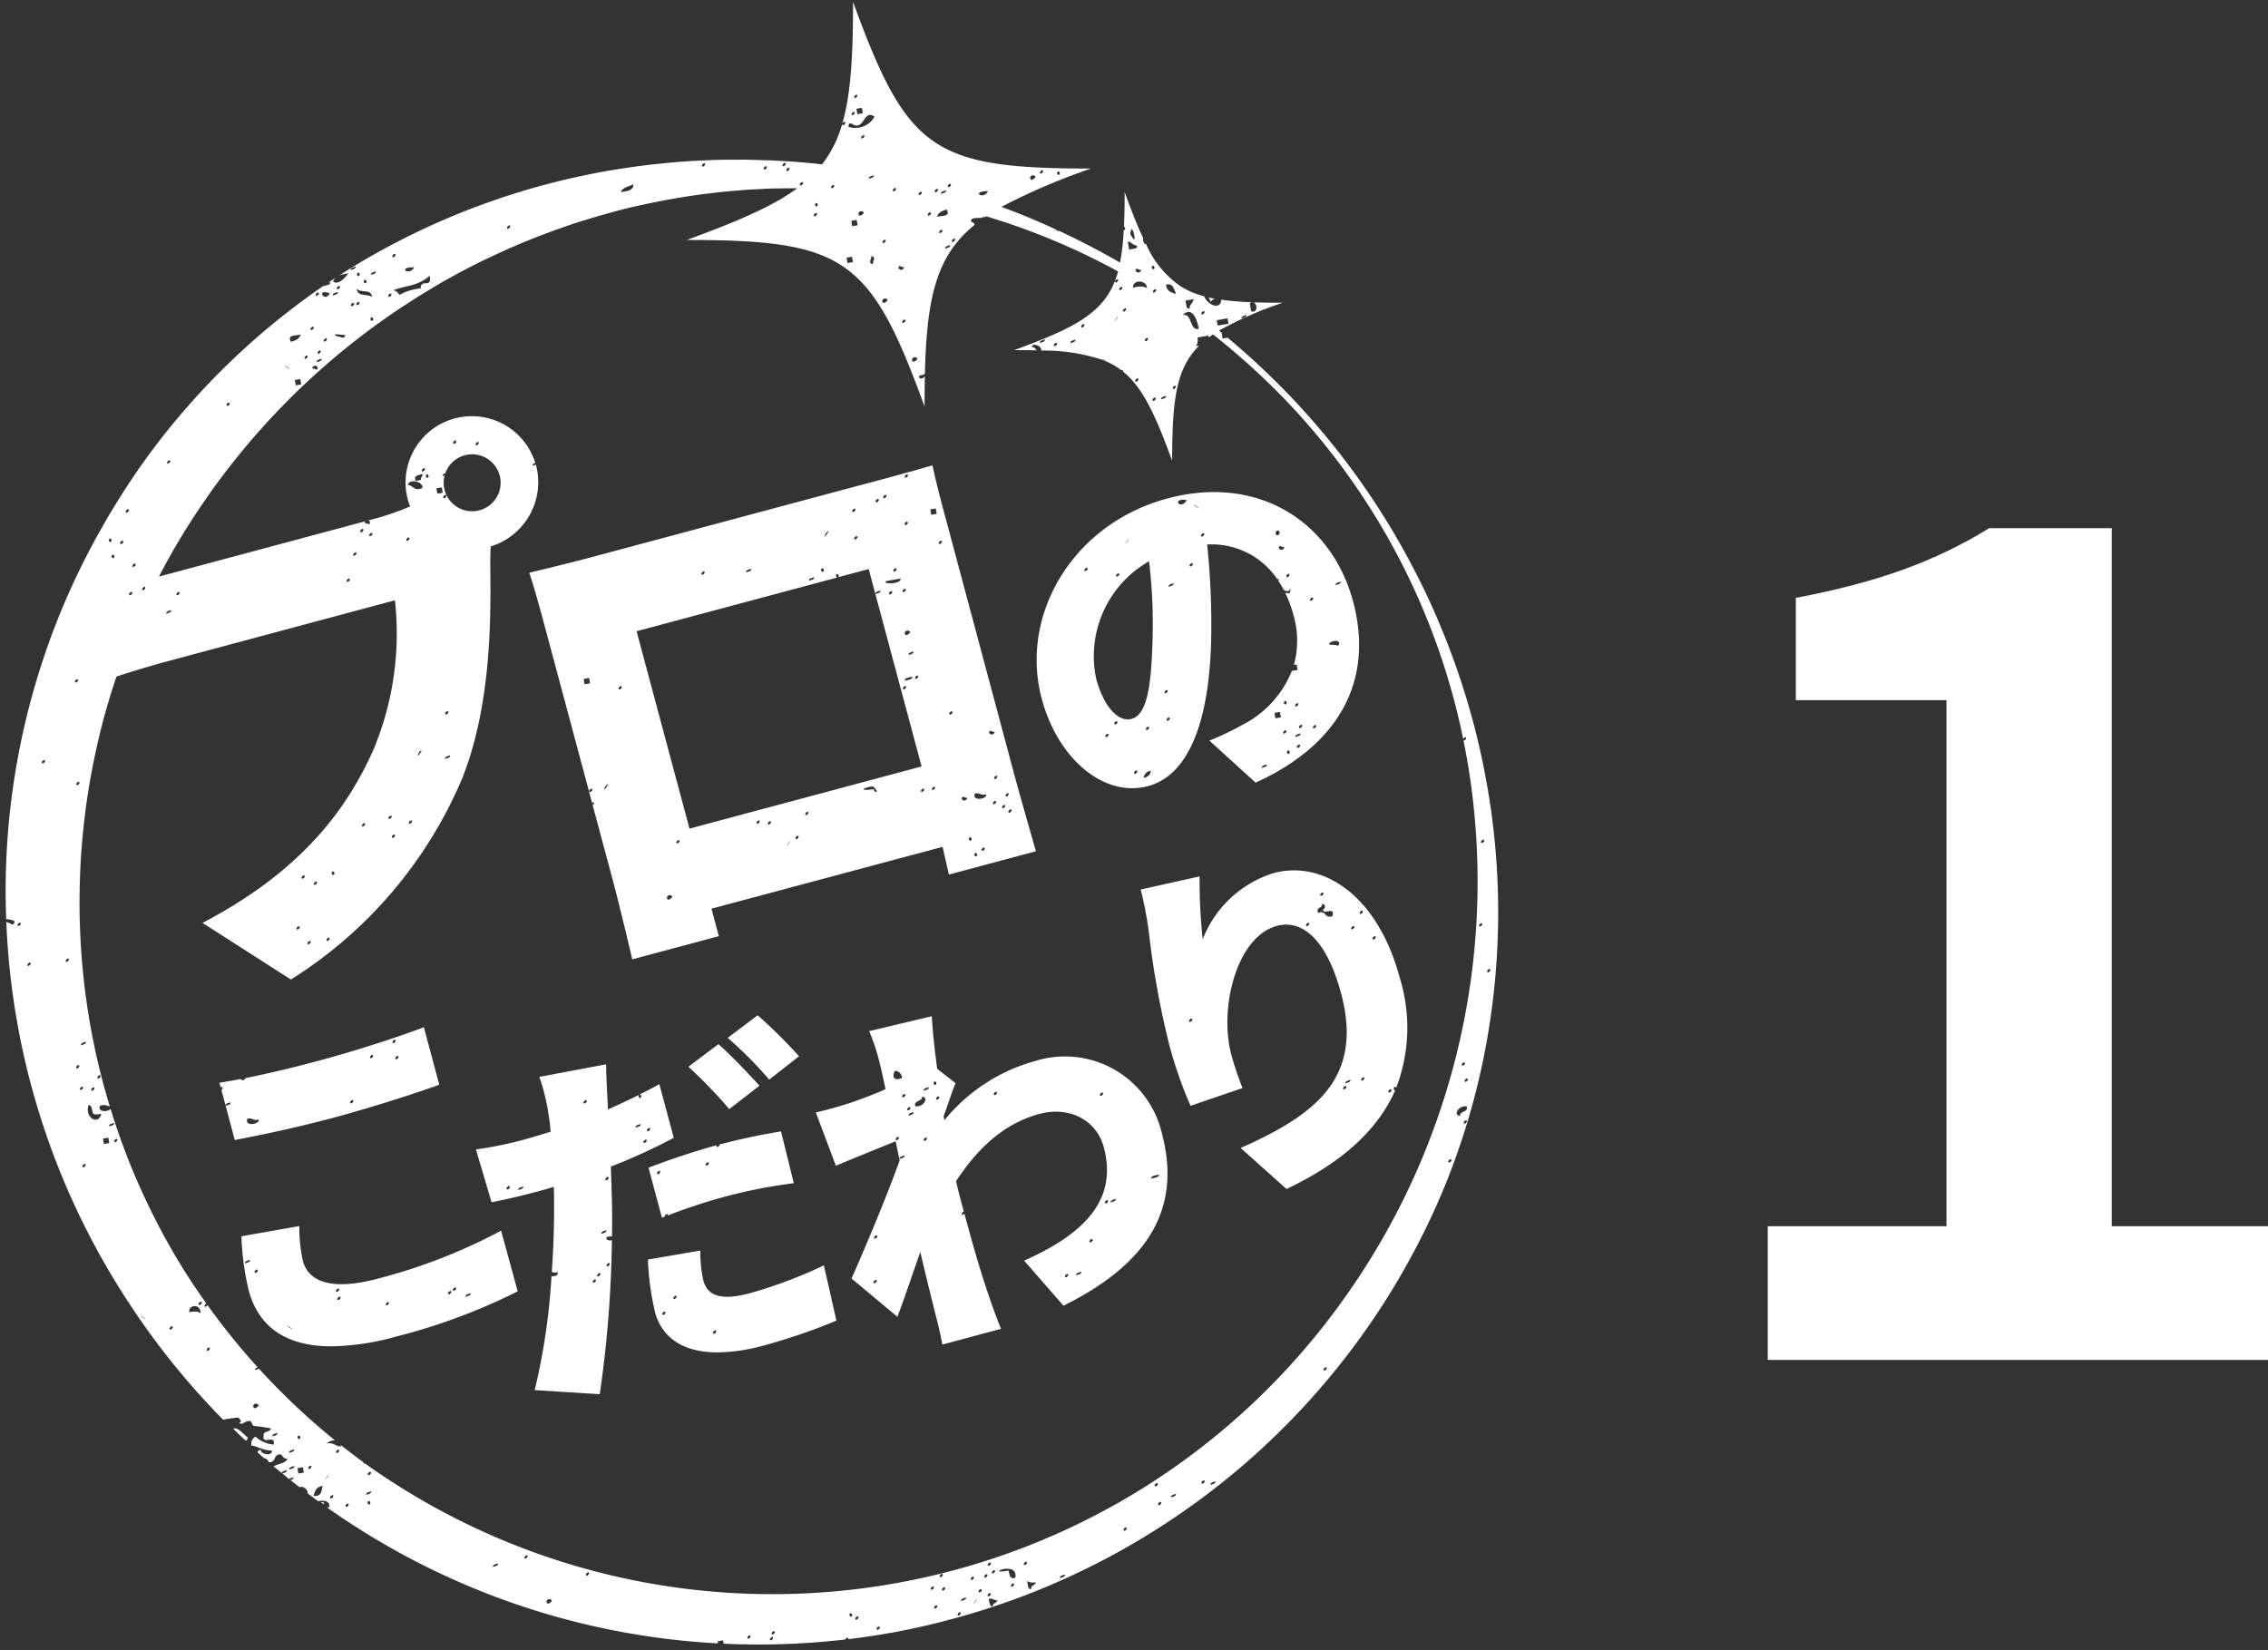 <svg xmlns="http://www.w3.org/2000/svg" width="201.75" height="146.803" viewBox="0 0 201.75 146.803">
  <rect x="0" y="0" width="201.75" height="146.803" fill="#333333" stroke="none"/>
  <g id="features_title01" transform="translate(-619.5 -3289.012)">
    <path id="パス_3360" data-name="パス 3360" d="M63.876,146.059l-.056-.3-.482.084.033.19a66.244,66.244,0,0,1-34.146-11.653c-.213-.14-.421-.291-.627-.436a.641.641,0,0,0,.2-.05c.06-.6-.618-.6-.986-.509-.319-.229-.627-.459-.94-.694.028-.392-.487-.7-.711-.543-.275-.213-.547-.42-.817-.638.146-.045.285-.1.262-.263-.123.062-.3.084-.385.168-.208-.162-.4-.336-.611-.5.18-.067.421-.089.392-.3-.162.078-.414.09-.442.263-.239-.2-.486-.4-.729-.6.41-.224,1.081-.263,1.237-.66-.28-.006-.419-.2-.565-.392a.478.478,0,0,0-.558.341.484.484,0,0,1-.533.347l-.028-.022c-.016-.179-.18-.291-.4-.341-.2-.168-.385-.341-.583-.515a.377.377,0,0,1,.292-.235c-.035.4,1.033.643,1,.073-.889,0-1.443-.464-1.811-.425a.677.677,0,0,1,.352-.806,2.685,2.685,0,0,0,1.61.7c.092-.487-.178-.453-.447-.42s-.537.073-.442-.414c-.062-.392.642-.246.637-.6a13.768,13.768,0,0,0-1.526-.224c-.1-.028-.2-.425-.324-.436a.874.874,0,0,0-.487.129c-.18.1-.313.185-.477.039.287-.1.1-.291-.084-.476-.547.05-.973.129-1.348.19a66.629,66.629,0,0,1-8.412-10.439A66.469,66.469,0,0,1,.063,81.866c.347.034.7.5.722-.1A2.021,2.021,0,0,0,.051,81.6C.007,80.45-.011,79.3.007,78.145A65.555,65.555,0,0,1,5.7,52.4,68.233,68.233,0,0,1,12.286,40.91,64.743,64.743,0,0,1,28.246,25.28c.275-.078.66-.078.649-.358-.063.022-.128.034-.2.05.218-.145.444-.291.66-.431a.84.84,0,0,0-.224.336c.475.341,1.052-.324,1.355-.727a2.6,2.6,0,0,0-.834.2c.639-.414,1.287-.817,1.936-1.2a65.078,65.078,0,0,1,24.519-8.514c2.142-.28,4.291-.487,6.445-.554,1.074-.062,2.154-.039,3.222-.05l1.61.045.806.022.8.05c1.214.056,2.429.162,3.636.3a10.494,10.494,0,0,0,1.792-3.591.1.1,0,0,0,.039.1c.079.056.347-.179.2-.285-.056-.034-.2.062-.236.162.773-2.624.957-6.047.964-10.836,4.81,13.214,7.1,14.819,21.167,14.825a56.254,56.254,0,0,0-7.971,3.407c1.646.6,3.261,1.281,4.85,2.014a.233.233,0,0,0,.28.123q2.777,1.292,5.421,2.819a18.61,18.61,0,0,0,.3-2.372c.016.006.016,0,0-.011.011-.173.021-.341.033-.52.062.022.127-.017.127-.168a.168.168,0,0,0-.111-.129c.046-.923.062-1.936.062-3.071.588,1.622,1.119,2.976,1.656,4.112-.044.106-.028.263.128.509a.269.269,0,0,0,.072-.011c.012,0,.023-.006.04-.006a8.792,8.792,0,0,0,3.148,3.821.153.153,0,0,0,.051.028,7.623,7.623,0,0,0,1.98.817c.252.688,1.4,1.32,1.528.324-.023-.011-.044-.017-.062-.028a25.265,25.265,0,0,0,2.786.235.5.5,0,0,0-.2.09l.128.716c.609.185.57-.688.2-.8.8.028,1.651.039,2.6.039a33.95,33.95,0,0,0-5.656,2.473c.088.078.178.157.268.229l-.039.006.083.481.449-.078A67.031,67.031,0,0,1,122.05,44.916q1.7,2.635,3.159,5.426a.1.1,0,0,0,.046.084q1.46,2.8,2.642,5.734a67.063,67.063,0,0,1,2.992,9.247.137.137,0,0,0-.005.09.027.027,0,0,1,.021-.011c.231.945.443,1.9.627,2.859A65.179,65.179,0,0,1,131.5,93.8a63.743,63.743,0,0,1-3.793,12.3A65.872,65.872,0,0,1,83.9,143.944l-.09.017v.006q-2.334.621-4.71,1.063c-.169.028-.336.062-.509.09-1.209.213-2.416.392-3.638.537a.1.1,0,0,0-.033-.129c-.049-.034-.19.062-.224.157a66.423,66.423,0,0,1-7.7.447Q65.434,146.131,63.876,146.059Zm4.307-.593c-.106.017-.278.2-.157.285.079.056.347-.179.2-.28a.076.076,0,0,0-.03-.008Zm-2.008-.14c-.1.017-.28.2-.151.285.079.056.341-.179.2-.28a.031.031,0,0,0-.023-.009A.067.067,0,0,0,66.175,145.326Zm2.159-.38c-.1.017-.275.2-.151.285.077.056.348-.179.2-.28a.031.031,0,0,0-.023-.009Zm9.187-.123c.077.056.347-.179.2-.285a.09.09,0,0,0-.04-.006C77.57,144.549,77.4,144.733,77.521,144.823Zm-1.742-1.192c-.1.017-.278.2-.15.291.077.056.341-.185.2-.285a.084.084,0,0,0-.032-.008Zm-.63-.28c-.051.006-.09.056-.084.173.023.134.239.241.239-.039a.169.169,0,0,0-.143-.135Zm9.576.2c.079.056.343-.185.2-.285a.071.071,0,0,0-.037-.006C84.775,143.279,84.6,143.463,84.724,143.553Zm-2.091-.621c.077.056.347-.179.2-.28a.061.061,0,0,0-.044-.011C82.683,142.663,82.51,142.848,82.633,142.932Zm4.91-.878a.442.442,0,0,0-.1.034c.083.274.076.688.363.671-.051-.313.387-.291.4-.559a.552.552,0,0,1-.319-.078.564.564,0,0,0-.253-.075A.439.439,0,0,0,87.543,142.054Zm-1.308.246c-.269.425-.107.218.039.011.084-.117.164-.235.144-.235C86.415,142.082,86.359,142.137,86.236,142.3Zm-37.912-.2a.247.247,0,0,0-.208.252c.1.28.29.1.477-.084a.217.217,0,0,0-.229-.171Zm36.67.173c.18-.09.47-.1.436-.33C85.25,142.031,84.96,142.037,84.993,142.272Zm2.4-.425c.079.056.348-.185.2-.285a.106.106,0,0,0-.044-.006C87.443,141.572,87.271,141.757,87.392,141.847ZM32.173,130.171a62.293,62.293,0,0,0,68.927,2.092,62.687,62.687,0,0,0,17.807-16.693A63.831,63.831,0,0,0,130.2,68.579q-.224-1.443-.519-2.875c.079.056.343-.179.2-.28-.049-.034-.178.056-.224.145A61.347,61.347,0,0,0,113.8,35.361a64.357,64.357,0,0,0-6.394-5.779c-.136.09-.264.185-.387.274a.841.841,0,0,0-.039-.173l-.956.168a1.135,1.135,0,0,1-.118.761c.09-.006.18-.017.262-.028-2.034,2.008-2.4,4.8-2.4,10.237-1.5-4.117-2.636-6.54-4.375-7.944a.105.105,0,0,0-.033-.117c-.023-.017-.062-.006-.1.017a6.442,6.442,0,0,0-1.565-.889.3.3,0,0,0,.011-.073l-.118.034a16.745,16.745,0,0,0-5.454-.834c.039-.492-.95-.7-.811-.3.213-.028.287.157.391.285-.625-.017-1.292-.022-2-.022,5.862-2.137,8.279-3.53,9.247-7a60.721,60.721,0,0,0-11.742-4.906l-.15.1a.367.367,0,0,0-.019-.056,1.263,1.263,0,0,1-.53.1c-.359.017-.711.034-.627.358a.313.313,0,0,1,.3.263c-3.356,2.73-4.252,6.321-4.419,13.258a.324.324,0,0,0-.162.084.31.31,0,0,1-.13.022.34.34,0,0,0-.111.017c-.285.134-.011.414.28.2a.481.481,0,0,0,.123-.14c-.021.856-.028,1.757-.028,2.719-4.812-13.214-7.1-14.819-21.168-14.819,4.491-1.639,7.642-2.982,9.84-4.6-.486,0-.973,0-1.466.011-.514,0-1.03.011-1.543.045l-1.543.078c-1.03.1-2.054.157-3.076.3-2.042.229-4.067.593-6.07,1.018s-3.977,1-5.926,1.606c-1.934.649-3.842,1.354-5.7,2.165s-3.7,1.7-5.461,2.685c-.9.476-1.751,1.018-2.619,1.533-.431.263-.85.548-1.274.817s-.852.543-1.264.834A64.668,64.668,0,0,0,17.55,44.6a61.362,61.362,0,0,0-3.911,6.523L32.006,46.2a.292.292,0,0,0-.072.179.389.389,0,0,1,.245.034c.123.056.208.117.236-.117a.2.2,0,0,0-.164-.157L32.74,46a23.947,23.947,0,0,0,3.249-1.119,2.614,2.614,0,0,1-.206-.582,5.9,5.9,0,0,1,11.332-3.284c-.134.045-.257.1-.236.252.084-.039.2-.062.287-.1.005.022.016.05.023.073a5.974,5.974,0,0,1-4.034,7.2c-.046.75-.046,1.488-.04,2.075.056,4.621.046,12.117-2.481,18.517A39.066,39.066,0,0,1,25.376,86.973l-7.86-5.04c8.694-4.548,12.805-9.991,15.232-15.474A26.789,26.789,0,0,0,34.63,53.234L14.389,58.661c-1.572.42-3.256.94-4.53,1.359a60.258,60.258,0,0,0-1.786,6.411,63.081,63.081,0,0,0-.678,23.8,61.515,61.515,0,0,0,1.874,8.033c-.268-.056-.458-.218-.878-.05-.218.6.683.537.947.274a60.965,60.965,0,0,0,6.411,14.148c.671,1.08,1.376,2.131,2.114,3.166-.1.039-.246.2-.128.28.049.039.178-.05.224-.145a60.5,60.5,0,0,0,4.465,5.533c-.136.045-.252.1-.229.252.1-.05.245-.073.34-.129a61.652,61.652,0,0,0,6.748,6.366,1.167,1.167,0,0,0-.737.3c.591-.145.81.246,1.285.263a.477.477,0,0,1-.021-.14c.655.52,1.32,1.024,2,1.522.009.089.106.162.172.129Zm54.415,11.323c.077.056.347-.179.2-.285a.089.089,0,0,0-.04-.006C86.639,141.226,86.466,141.4,86.588,141.494Zm-3.251-.168c.084.056.347-.179.2-.285a.115.115,0,0,0-.046-.006C83.388,141.052,83.216,141.237,83.337,141.326Zm-.843-.358c-.107.017-.28.2-.158.285.084.056.347-.179.2-.28a.036.036,0,0,0-.025-.009A.05.05,0,0,0,82.494,140.968Zm8.463,0c.032.145.083.28.278.2-.055-.319.38-.3.4-.565a1.166,1.166,0,0,1-.769-.112Zm-1.489.017c.077.056.341-.179.2-.28a.059.059,0,0,0-.044-.011C89.525,140.717,89.346,140.9,89.469,140.985Zm-3.569-.6c.072.056.341-.179.2-.285a.106.106,0,0,0-.044-.006C85.951,140.107,85.771,140.291,85.9,140.381Zm3.921-.2c.2-1.186-1.482-.733-1.443-.587.011.05.241.062.839-.045C89.307,139.922,89.335,140.386,89.821,140.179Zm3.972.045c.18-.09.47-.09.436-.324C94.052,139.984,93.76,139.989,93.793,140.224Zm-6.691-.056c.074.056.341-.179.2-.285a.11.11,0,0,0-.046-.006C87.147,139.9,86.973,140.079,87.1,140.168Zm-3.821-.33c-.1.017-.28.2-.15.291.077.05.34-.179.2-.285a.07.07,0,0,0-.032-.008Zm-31.617.157c.077.056.34-.185.2-.285a.106.106,0,0,0-.044-.006C51.708,139.726,51.534,139.905,51.664,139.995Zm36.267-.481c-.107.017-.28.2-.157.285.077.056.347-.179.2-.28a.068.068,0,0,0-.03-.008Zm-44.574-.28c.178-.084.47-.09.442-.324C43.619,138.994,43.322,139,43.357,139.234Zm44.2-.4c-.1.017-.273.2-.15.291.077.05.34-.185.2-.285a.076.076,0,0,0-.032-.008A.035.035,0,0,0,87.561,138.837Zm3.212-.073c-.107.017-.282.2-.158.291.079.056.347-.179.2-.285a.053.053,0,0,0-.025-.008ZM46.349,138.2c-.106.017-.28.2-.157.285.079.056.347-.179.2-.28a.062.062,0,0,0-.03-.008Zm53.29-2.478c-.1.017-.275.2-.151.285.079.056.34-.179.2-.28a.025.025,0,0,0-.021-.009A.089.089,0,0,0,99.639,135.721Zm-69.364-1.84c.079.056.347-.179.2-.285a.106.106,0,0,0-.044-.006C30.332,133.612,30.152,133.8,30.276,133.88Zm72.428-.431c-.1.017-.273.2-.15.285.077.056.347-.179.2-.28a.067.067,0,0,0-.028-.008Zm-70.418-.084c-.044.011-.084.062-.084.179.021.129.241.235.241-.045a.172.172,0,0,0-.144-.135Zm-3.222-.52c-.107.017-.28.2-.151.291.079.05.341-.185.2-.285a.068.068,0,0,0-.03-.008Zm74.6.2c.18-.09.475-.09.442-.324C103.93,132.812,103.633,132.812,103.668,133.047Zm-75.534-1.013c-.531.1-.611.5-.75.878.806.067.688-.5.834-.889A.439.439,0,0,0,28.134,132.034Zm3.939.789c.178-.084.47-.09.442-.324C32.337,132.588,32.039,132.588,32.073,132.823Zm70.342-1.052c-.107.017-.282.2-.158.285.079.056.347-.179.2-.28a.042.042,0,0,0-.025-.008Zm4.776.162c.174-.089.47-.089.436-.324C107.448,131.693,107.153,131.7,107.191,131.934Zm-.616-.4c-.1.017-.275.2-.151.285.079.056.343-.179.2-.28a.068.068,0,0,0-.03-.008ZM28.755,131a1.539,1.539,0,0,0-.183.218c-.271.431-.1.218.037.011a1.33,1.33,0,0,0,.146-.23Zm3.654-.224c-.1.017-.275.2-.151.285.079.056.347-.179.2-.28a.028.028,0,0,0-.021-.009A.088.088,0,0,0,32.409,130.776Zm-6.452-.33.086.476.48-.084-.084-.481Zm-.72.123c.178-.084.475-.09.44-.324C25.5,130.334,25.2,130.334,25.237,130.569Zm1.728-.056c.079.056.341-.179.2-.28a.061.061,0,0,0-.044-.011C27.016,130.244,26.837,130.429,26.965,130.513Zm2.624-1.712c-.107.017-.28.2-.157.285.077.056.345-.179.2-.28a.069.069,0,0,0-.03-.008Zm-4.365.291c.18-.089.472-.089.436-.324C25.489,128.851,25.191,128.857,25.225,129.092Zm.834-1.544c-.044.006-.084.056-.084.173.023.134.241.235.241-.039a.172.172,0,0,0-.143-.135Zm-2.328.078c.174-.09.47-.09.438-.33C23.989,127.386,23.692,127.391,23.73,127.626Zm-1.5-2.915a.25.25,0,0,0-.208.252c.107.28.3.1.482-.084a.224.224,0,0,0-.234-.171A.266.266,0,0,0,22.228,124.712Zm95.05-2.959c.079.056.347-.179.2-.28a.043.043,0,0,0-.037-.011C117.328,121.484,117.156,121.668,117.277,121.752ZM17.932,120c.076.05.34-.185.2-.285a.115.115,0,0,0-.046-.006C17.981,119.727,17.8,119.912,17.932,120Zm-3.156-2.176c-.1.017-.282.2-.151.285.077.056.347-.179.2-.28a.033.033,0,0,0-.025-.009A.058.058,0,0,0,14.776,117.825Zm-2.788-.957c-.011,0,.046.05.22.185.414.257.234.117.032-.022a1.555,1.555,0,0,0-.25-.162Zm5.348-.224c.033-.85-1.084-.772-1-.073.04-.006.084-.017.123-.022a2.085,2.085,0,0,1,.348-.033A1.013,1.013,0,0,1,17.337,116.645Zm.023-1.007c-.1.017-.275.2-.151.291.077.05.348-.185.2-.285a.067.067,0,0,0-.028-.008ZM6.876,103.666c.079.056.347-.179.2-.285a.129.129,0,0,0-.046-.006C6.927,103.4,6.753,103.577,6.876,103.666Zm121.651-.71c-.1.017-.278.2-.151.285.079.056.343-.179.2-.28a.034.034,0,0,0-.023-.009A.079.079,0,0,0,128.527,102.956ZM8.66,101.126l.084.481.475-.084-.083-.481Zm1.04.313c.079.056.347-.185.2-.285a.11.11,0,0,0-.044-.006C9.751,101.166,9.579,101.35,9.7,101.44Zm-.491-1.4c.18-.084.47-.09.435-.324C9.465,99.806,9.176,99.806,9.209,100.041Zm120.539-.252c.077.056.34-.179.2-.285a.1.1,0,0,0-.044-.006C129.8,99.521,129.625,99.7,129.748,99.789ZM7.386,98.139c-.394,1.041.822,1.891,1.133.789-.29.011-.676.162-.766-.112s-.077-.677-.363-.677Zm122.316.123c-.531.1-.912.766-.326.85-.049-.459.767-.308.6-.845a.645.645,0,0,0-.148-.018A.679.679,0,0,0,129.7,98.262ZM7.659,96.858c.079.05.341-.179.2-.28a.065.065,0,0,0-.046-.011C7.71,96.589,7.53,96.769,7.659,96.858Zm-.85-.358c-.106.017-.28.2-.157.285.079.056.347-.179.2-.28A.031.031,0,0,0,6.83,96.5.067.067,0,0,0,6.809,96.5Zm123.179-.722c-.106.017-.28.2-.151.291.074.05.341-.185.2-.285a.062.062,0,0,0-.03-.008ZM8.208,95.773c.079.056.347-.179.2-.285a.1.1,0,0,0-.044-.006C8.257,95.5,8.085,95.683,8.208,95.773Zm-1.89-.9c.076.056.34-.179.2-.285a.115.115,0,0,0-.046-.006C6.367,94.6,6.189,94.783,6.318,94.872Zm123.261-.241c.077.05.347-.179.2-.285a.106.106,0,0,0-.044-.006C129.628,94.357,129.456,94.542,129.579,94.632ZM6.7,92.83c.18-.09.475-.1.444-.33C6.96,92.59,6.665,92.6,6.7,92.83Zm125.289-6.791c-.1.017-.28.2-.157.291.077.056.347-.185.2-.285a.034.034,0,0,0-.025-.008Zm-130-.285c.079.05.341-.179.2-.285a.106.106,0,0,0-.044-.006C2.031,85.485,1.858,85.664,1.987,85.754ZM5.54,85.11c-.1.017-.275.2-.151.291.079.05.341-.185.2-.285a.07.07,0,0,0-.032-.008ZM26.9,83.829c.077.056.341-.179.2-.28-.011-.011-.026-.011-.046-.011C26.953,83.561,26.773,83.74,26.9,83.829Zm1.677-.3c.079.056.347-.179.2-.28-.009-.011-.021-.011-.037-.011C28.632,83.264,28.458,83.449,28.581,83.533ZM25.923,82.52c.079.05.348-.179.2-.285a.107.107,0,0,0-.046-.006C25.974,82.246,25.8,82.431,25.923,82.52Zm105.34-.554c-.1.017-.275.2-.151.285.079.056.341-.179.2-.28a.068.068,0,0,0-.03-.008ZM1.108,82.2c.079.056.347-.173.2-.274a.059.059,0,0,0-.044-.011C1.159,81.933.985,82.112,1.108,82.2Zm26.348-3.653c.074.056.341-.179.2-.28-.009-.011-.028-.011-.044-.011C27.5,78.274,27.335,78.459,27.456,78.543Zm-1.089-.548c.079.056.347-.179.2-.285a.085.085,0,0,0-.039-.006C26.418,77.72,26.244,77.9,26.367,77.994Zm2.724-.643c-.046.011-.084.062-.084.179.023.129.246.235.239-.045a.156.156,0,0,0-.141-.135Zm102.2-2.54c.077.056.347-.179.2-.28a.061.061,0,0,0-.046-.011C131.336,74.543,131.156,74.727,131.286,74.811Zm-96.741-.744c-.1.017-.28.2-.151.291.077.05.341-.185.2-.285a.084.084,0,0,0-.032-.008Zm-2.652-1.013c-.106.017-.278.2-.157.285.079.056.341-.179.2-.28a.036.036,0,0,0-.025-.009A.067.067,0,0,0,31.893,73.055Zm4.162-.241c-.1.017-.273.2-.151.285.079.056.341-.179.2-.28a.029.029,0,0,0-.023-.009A.077.077,0,0,0,36.055,72.814Zm-1.807-.425c-.1.017-.28.2-.151.291.079.05.343-.179.2-.285a.055.055,0,0,0-.028-.008ZM6.328,69.665c.077.056.347-.173.2-.28a.13.13,0,0,0-.051-.006C6.378,69.4,6.205,69.581,6.328,69.665ZM3.419,67.449c-.106.017-.28.2-.151.291.074.05.341-.185.2-.285a.062.062,0,0,0-.03-.008A.036.036,0,0,0,3.419,67.449Zm35.679-.1c.18-.09.47-.09.438-.324C39.36,67.108,39.065,67.114,39.1,67.349Zm-2.108-.766a.776.776,0,0,0-.225.19c-.227.476-.021.252.123.034.076-.112.136-.224.106-.224Zm2.154-3.194c.077.056.341-.179.2-.28a.061.061,0,0,0-.046-.011C39.193,63.119,39.021,63.3,39.144,63.388ZM6.362,60.261c-.107.017-.28.2-.157.285.077.056.347-.179.2-.28a.068.068,0,0,0-.03-.008Zm7.927-5.835c.178-.084.475-.09.436-.319C14.551,54.191,14.255,54.2,14.289,54.426Zm-3.261-1.645c.077.056.34-.179.2-.285a.094.094,0,0,0-.044-.006C11.077,52.507,10.9,52.692,11.027,52.781Zm4.363-.291c-.1.017-.28.2-.157.291.077.05.348-.185.2-.285a.061.061,0,0,0-.028-.008Zm-3.053-.448c-.1.017-.275.2-.151.285.077.056.341-.179.2-.28a.03.03,0,0,0-.021-.009A.089.089,0,0,0,12.337,52.043ZM30.527,51.3c-.1.017-.273.2-.15.285.077.056.347-.179.2-.28a.068.068,0,0,0-.03-.008Zm-19.2-1.046c.079.056.347-.179.2-.28a.063.063,0,0,0-.046-.011C11.374,49.99,11.2,50.169,11.323,50.258Zm-1.807-1.08c-.044.011-.083.062-.083.179.023.129.239.235.239-.045a.163.163,0,0,0-.141-.135Zm21.594-.2c-.1.017-.273.2-.151.291.079.056.347-.185.2-.285a.061.061,0,0,0-.028-.008Zm-20.883-.75c.072.056.341-.179.2-.28-.009-.011-.028-.011-.044-.011C10.271,47.959,10.1,48.138,10.227,48.228Zm-.963-.487c-.049.011-.083.062-.083.179.023.129.239.235.239-.045a.169.169,0,0,0-.143-.135Zm26.568-.09c-.106.017-.28.2-.157.291.079.056.347-.185.2-.285a.062.062,0,0,0-.03-.008Zm-3.295-.408c-.1.017-.275.2-.151.291.079.05.341-.185.2-.285a.113.113,0,0,0-.035-.008Zm-.957-.062c.079.056.347-.179.2-.285a.144.144,0,0,0-.051-.006C31.631,46.907,31.457,47.092,31.58,47.181ZM10.871,45.134c-.1.017-.275.2-.151.291.077.05.347-.185.2-.285a.053.053,0,0,0-.026-.008Zm28.178-1.712a2.533,2.533,0,1,0,.062-1.488c-.136.045-.264.1-.241.257a1.048,1.048,0,0,1,.185-.067A2.477,2.477,0,0,0,39.049,43.422Zm-.079.727c.079.056.347-.179.2-.285a.106.106,0,0,0-.044-.006C39.021,43.875,38.841,44.06,38.97,44.149Zm-.649-.878.084.481.477-.084-.084-.481Zm-2.163-.61a.391.391,0,0,0-.366.319c.477.022.554.6,1.283.263.039-.369-.392-.595-.767-.595A.829.829,0,0,0,36.157,42.661Zm.312-.05.482-.084c-.046-.241.144-.319.157-.52C36.733,42.091,36.268,42.119,36.469,42.611Zm1-.582c-.044.006-.083.056-.083.173.023.134.239.241.239-.045a.159.159,0,0,0-.141-.13Zm-.407-.263c.076.056.34-.179.2-.285a.1.1,0,0,0-.044-.006C37.113,41.5,36.939,41.677,37.064,41.766Zm-22.654-.7c.074.056.343-.179.2-.285a.124.124,0,0,0-.048-.006C14.461,40.793,14.283,40.978,14.41,41.067Zm27.441-1.628c.079.056.347-.179.2-.28a.061.061,0,0,0-.044-.011C41.9,39.171,41.729,39.355,41.851,39.439Zm-2-.14c.079.056.341-.179.2-.28-.009-.011-.028-.011-.044-.011C39.892,39.031,39.719,39.21,39.848,39.3ZM19.843,35.646c-.1.017-.273.2-.15.291.077.05.345-.185.2-.285a.072.072,0,0,0-.033-.008Zm82.382-.442c-.107.017-.28.2-.157.285.077.056.347-.179.2-.28a.035.035,0,0,0-.025-.009A.05.05,0,0,0,102.225,35.2Zm.563.162c.18-.09.47-.09.436-.324C103.05,35.126,102.754,35.132,102.788,35.367Zm1.227-1.22c-.1.017-.275.2-.151.285.077.056.34-.179.2-.28a.068.068,0,0,0-.03-.008Zm-78.29-.509.083.476.487-.084-.084-.481Zm74.8.151c.077.05.341-.179.2-.285a.115.115,0,0,0-.046-.006C100.577,33.515,100.4,33.7,100.528,33.789ZM27.523,32.653c.128.056.208.117.236-.117-.044-.241-.475-.224-.48.084.011,0,.018-.006.028-.006l.042,0A.409.409,0,0,1,27.523,32.653Zm-2.489-.129c.415.257.231.112.033-.028a2.141,2.141,0,0,0-.252-.162C24.806,32.334,24.862,32.385,25.035,32.525Zm2.64-.464c.18-.09.475-.1.444-.33C27.938,31.82,27.643,31.82,27.674,32.06Zm53.162-.448a.24.24,0,0,0-.206.246c.1.28.29.1.48-.084a.216.216,0,0,0-.222-.167A.293.293,0,0,0,80.836,31.613Zm-54.207.134c.077.056.341-.179.2-.28-.011-.011-.028-.011-.049-.011C26.678,31.479,26.506,31.658,26.629,31.747Zm1.315-.738c-.1.017-.273.2-.157.285.079.056.347-.179.2-.28A.035.035,0,0,0,27.965,31,.067.067,0,0,0,27.944,31.009Zm65.341-.392c.077.056.347-.179.2-.28-.011-.011-.021-.011-.039-.011C93.334,30.349,93.161,30.528,93.284,30.617Zm1.443-.252c.174-.09.47-.09.436-.324C94.984,30.125,94.687,30.13,94.727,30.365ZM92,30.349c.18-.084.475-.09.442-.324C92.26,30.114,91.963,30.114,92,30.349Zm-66.124-.7c-.084.011-.169.022-.241.034-.283.05-.475.162-.257.554.442-.112.773-.3.873-.649A1.807,1.807,0,0,1,25.874,29.649Zm2.619.274c-.1.017-.275.2-.151.285.079.056.341-.179.2-.28a.03.03,0,0,0-.021-.009A.089.089,0,0,0,28.493,29.923Zm73.037-.034c-.1.017-.275.2-.151.285.079.056.343-.179.2-.28a.1.1,0,0,0-.033-.008Zm-71.757-.078c.2.067.375.134.447-.179a3.094,3.094,0,0,1-.463-.034,2.759,2.759,0,0,0-.436-.022c-.084.017-.056.067.178.185h.025A.859.859,0,0,1,29.772,29.811Zm-2.45-.917c-.1.017-.278.2-.157.291.083.05.347-.185.2-.285a.075.075,0,0,0-.03-.008Zm78.107-.42c.141.352.273.7.711.615-.13-.677-.521-2.12-1.455-1.225.016-.006.033-.006.051-.011a.625.625,0,0,1,.109-.01C105.185,27.844,105.306,28.159,105.43,28.474Zm-9.711.481c.072.056.34-.179.2-.285a.111.111,0,0,0-.046-.006C95.762,28.681,95.588,28.866,95.718,28.956Zm12.015-.638.084.476.963-.168-.084-.476Zm-27.786-.056c-.1.017-.28.2-.15.285.076.056.347-.179.2-.28a.031.031,0,0,0-.023-.009Zm18.847-.1c-.268.425-.107.218.039.011a1.145,1.145,0,0,0,.146-.235A1.664,1.664,0,0,0,98.795,28.167Zm-66.258-.1c-.044.011-.084.062-.084.179.023.129.246.235.239-.045a.169.169,0,0,0-.143-.135Zm77.4.1c.18-.084.475-.09.435-.319C110.2,27.937,109.905,27.943,109.938,28.172Zm-3.53-.364c.079.056.341-.179.2-.28-.011-.011-.023-.011-.044-.011C106.459,27.54,106.28,27.725,106.408,27.809Zm-6.976-.252c.079.056.341-.179.2-.28a.063.063,0,0,0-.046-.011C99.483,27.289,99.309,27.473,99.432,27.557Zm5.521-.973.084.481c.039.14.084.274.28.2,0-.352.326-.476.357-.806Zm-74.043.2c-.1.017-.275.2-.151.285.079.056.347-.179.2-.28a.061.061,0,0,0-.028-.008Zm.48-.084c-.1.017-.273.2-.15.285.077.056.34-.179.2-.28a.035.035,0,0,0-.025-.009A.067.067,0,0,0,31.39,26.7Zm46.8-.3a.248.248,0,0,0-.213.246c.106.28.3.1.48-.084a.208.208,0,0,0-.216-.167A.261.261,0,0,0,78.186,26.4Zm-45.594-.151c-.1-.761-1.051-.291-1.371-.744C31.305,26.282,32.185,25.935,32.592,26.248Zm1.64-.3c-.107.017-.28.2-.157.291.077.05.347-.185.2-.285a.068.068,0,0,0-.03-.008ZM28.3,25.828a.154.154,0,0,0-.123.241c.1.179.421.313.649-.145a1.433,1.433,0,0,0-.454-.1A.485.485,0,0,0,28.3,25.828Zm-.672.308c.074.056.343-.179.2-.28a.066.066,0,0,0-.048-.011C27.674,25.868,27.5,26.052,27.623,26.136Zm1.484-.011c.174-.09.47-.09.438-.324C29.366,25.884,29.068,25.89,29.107,26.125Zm5.364-.453c.28,0,.421.2.567.392a4.532,4.532,0,0,1,1.878-.576c0-.436.224-.448.438-.459.252-.011.491-.022.357-.671C36.632,25.353,35.357,25.235,34.471,25.672Zm68.85-.537c-.035.006-.069.017-.1.022.06.61.5.688.889.834-.16-.381-.25-.867-.672-.867A.636.636,0,0,0,103.321,25.135Zm-1.22.716c.077.056.341-.179.2-.28-.009-.011-.026-.011-.049-.011C102.151,25.582,101.977,25.767,102.1,25.851Zm-2.853-.5c-.1.017-.282.2-.158.285.084.056.347-.179.2-.28a.047.047,0,0,0-.025-.008ZM29.5,25.56c.079.05.347-.179.2-.28a.059.059,0,0,0-.044-.011C29.549,25.286,29.376,25.47,29.5,25.56Zm72.037-.106c-.039-.755-1.325-.772-1.241-.022a1.963,1.963,0,0,1,.324-.084,1.8,1.8,0,0,1,.313-.029A1.366,1.366,0,0,1,101.535,25.454Zm-69.593-.733c-.044.006-.083.056-.083.173.023.134.246.235.241-.039a.161.161,0,0,0-.143-.135Zm66.937-.045c-.1.017-.275.2-.151.285.077.056.341-.179.2-.28a.075.075,0,0,0-.03-.008A.036.036,0,0,0,98.879,24.676ZM31.34,24.083c-.051.011-.092.062-.084.179s.239.235.239-.045a.169.169,0,0,0-.143-.135Zm1.156.207c.18-.09.47-.09.438-.324C32.755,24.049,32.458,24.055,32.5,24.29Zm68.105-.554c-.04.006-.069.05-.079.168A.245.245,0,0,0,101,23.82a.338.338,0,0,1-.248-.034.4.4,0,0,0-.141-.051Zm-64.737-.1c-.285.05-.357.145-.319.224.072.145.565.218.794-.257A3.3,3.3,0,0,0,35.865,23.641Zm-5.174.224c.174-.084.47-.09.436-.324C30.948,23.63,30.658,23.635,30.691,23.865Zm48.82-.364c-.039.011-.067.05-.079.168a.248.248,0,0,0,.482-.084.329.329,0,0,1-.246-.034.433.433,0,0,0-.146-.051Zm22.534-.022c-.044.006-.084.056-.084.173.023.134.246.241.239-.045a.161.161,0,0,0-.143-.13Zm-24.9-.145c-.018-.291.329-.621-.13-.716C77.033,22.9,76.687,23.233,77.146,23.333Zm-2.334-.576.084.476.48-.084-.084-.476ZM34.6,22.422c-.107.017-.282.2-.158.285.079.056.347-.179.2-.28a.068.068,0,0,0-.03-.008Zm65.341-.392.48-.084c.146-.039.275-.084.2-.28-.352,0-.47-.324-.8-.352Zm-16.358-.078c.18-.084.475-.09.436-.324C83.846,21.711,83.55,21.717,83.584,21.952ZM78.2,21.157c-.1.017-.278.2-.151.285.079.056.343-.179.2-.28a.076.076,0,0,0-.03-.008Zm6.17-.1c-.1.017-.275.2-.151.291.079.05.347-.185.2-.285a.061.061,0,0,0-.028-.008Zm15.8-.834a.066.066,0,0,0-.044.045c-.12.42-.1.38.127.722.213.319.2-.017.123-.336-.049-.218-.134-.431-.2-.431Zm-16.927.045c-.1.017-.275.2-.151.285.076.056.34-.179.2-.28a.075.075,0,0,0-.03-.008A.036.036,0,0,0,83.244,20.268ZM44.8,19.882c-.1.017-.282.2-.151.291.072.05.34-.185.2-.285a.068.068,0,0,0-.03-.008Zm30.426-.408.084.481.48-.09-.084-.476Zm7.615-.352a.447.447,0,0,1,.132-.034c.074-.017.158-.022.243-.034.384-.039.778-.084.5-.582C83.276,18.584,82.941,18.769,82.841,19.121Zm-10.912-.056c.086.05.348-.179.2-.28a.057.057,0,0,0-.044-.011C71.988,18.8,71.808,18.976,71.929,19.065Zm10.3-.347c-.107.017-.28.2-.158.291.079.05.348-.185.2-.285a.062.062,0,0,0-.03-.008Zm-6.16-.1a.24.24,0,0,0-.206.252c.1.274.289.1.48-.09a.227.227,0,0,0-.234-.165Zm-3.983-.727c-.044.006-.083.056-.083.173.026.134.245.235.239-.045a.161.161,0,0,0-.141-.13Zm14.826-1.024c-.28.05-.354.145-.32.224.072.145.565.218.8-.257A2.635,2.635,0,0,0,86.913,16.867Zm-5.656.308c.077.056.347-.179.2-.285a.11.11,0,0,0-.044-.006C81.306,16.906,81.134,17.085,81.257,17.174Zm1.962-.1c.18-.084.472-.09.436-.324C83.483,16.839,83.188,16.839,83.219,17.074Zm-.37-.442c-.1.017-.28.2-.15.291.077.05.341-.185.2-.285a.068.068,0,0,0-.03-.008Zm-28.131.28c.6-.067,1.174-.162,1.112-.688C55.428,16.43,54.858,16.52,54.719,16.911Zm24.4-.364c-.1.017-.278.2-.155.291.079.05.347-.185.2-.285a.084.084,0,0,0-.032-.008Zm-5.648.022c.077.05.347-.179.2-.28a.063.063,0,0,0-.046-.011C73.526,16.3,73.353,16.481,73.476,16.57Zm10.382-.1c.079.05.34-.179.2-.285a.094.094,0,0,0-.044-.006C83.909,16.2,83.735,16.38,83.858,16.469Zm-13-.442c-.107.017-.282.2-.157.291.077.05.347-.185.2-.285a.068.068,0,0,0-.03-.008Zm20.491-.6a.24.24,0,0,0-.206.246c.1.28.29.1.48-.084a.217.217,0,0,0-.224-.167A.274.274,0,0,0,91.354,15.429Zm-14.562.308c.18-.09.477-.09.442-.324C77.054,15.5,76.759,15.5,76.792,15.736Zm16.839-.66c-.046.011-.084.062-.084.179.023.129.241.235.241-.045a.17.17,0,0,0-.143-.135Zm-1.417-.1c-.1.017-.278.2-.15.285.077.056.347-.179.2-.28a.03.03,0,0,0-.025-.009Zm-22.722.067c.079.056.347-.179.2-.285a.106.106,0,0,0-.044-.006C69.543,14.774,69.369,14.959,69.492,15.048Zm-1.851-.431c-.1.017-.28.2-.157.291.083.056.347-.185.2-.285a.061.061,0,0,0-.028-.008Zm-5.494-.263c-.1.017-.28.2-.151.285.079.056.343-.179.2-.28a.029.029,0,0,0-.023-.009A.077.077,0,0,0,62.146,14.355Zm7.179-.034c-.107.017-.28.2-.157.291.077.056.347-.185.2-.285a.053.053,0,0,0-.026-.008Zm6.992-2.467c-.106.017-.28.2-.157.291.079.05.34-.185.2-.285a.062.062,0,0,0-.03-.008Zm-1.2-1.046c-.072.011-.123.1-.128.308a1.947,1.947,0,0,0,2.314-.906c-.755-.531-.861.47-1.357.733a.48.48,0,0,1-.523-.028.735.735,0,0,0-.285-.108Zm.18-.738c.077.056.347-.179.2-.28a.061.061,0,0,0-.046-.011C75.349,9.8,75.177,9.986,75.3,10.07Zm.4-.559.083.476.482-.084-.084-.481Zm-.169-.962c.079.056.343-.179.2-.28a.061.061,0,0,0-.046-.011C75.578,8.279,75.405,8.458,75.527,8.548ZM28.039,133.483c.067-.006.139-.017.224-.028a1.059,1.059,0,0,0,.084.241C28.246,133.623,28.141,133.556,28.039,133.483Zm-7.793-6.545c.436-.2,1,.61,1.3.772-.04.168-.1.252-.185.291C20.985,127.654,20.61,127.3,20.246,126.938Zm-.431-.425c.012.006.018.006.028.011s0,.006-.005.011ZM47.065,123.5a57.585,57.585,0,0,0,1.492-10.131c.3.017.588-.056.57-.364a.737.737,0,0,1-.542-.028c.128-1.863.2-3.664.2-5.186-.007-.783.016-1.606-.023-2.378-.531.173-1.074.319-1.584.453-1.623.436-2.848.7-3.949.923l-1.392-4.7a33.416,33.416,0,0,0,4.139-.839c.827-.224,1.677-.481,2.5-.738a10.948,10.948,0,0,0-.151-1.32,17.586,17.586,0,0,0-.85-3.558l5.941-1.119c.011,1.057.1,2.668.139,3.446l.018.571c1.554-.688,3.094-1.438,4.581-2.249l1.281,4.772a51.326,51.326,0,0,1-5.595,2.557c.046,1.421.1,2.909.111,4.235.007.627,0,1.292-.009,1.986-.4-.028-.533.073-.51.173.023.117.252.235.5.151a103.269,103.269,0,0,1-1.081,13.706Zm5.208-9.561c.074.056.341-.179.2-.28a.06.06,0,0,0-.032-.008C52.34,113.649,52.137,113.847,52.273,113.937Zm.392-.565c.077.056.347-.179.2-.28a.05.05,0,0,0-.03-.008C52.736,113.084,52.533,113.282,52.665,113.372Zm.838-.889c.072.056.343-.179.2-.285a.042.042,0,0,0-.026-.007C53.573,112.19,53.373,112.391,53.5,112.483ZM53,109.6c.176-.084.468-.089.435-.324C53.257,109.361,52.956,109.367,53,109.6Zm-7.386-3.894c.172-.09.47-.1.436-.33C45.869,105.467,45.571,105.473,45.61,105.708Zm-1-.073c.076.056.345-.179.2-.28a.054.054,0,0,0-.03-.008C44.675,105.347,44.473,105.545,44.6,105.635Zm8.787-.806c.079.05.347-.179.2-.285a.066.066,0,0,0-.032-.008C53.459,104.536,53.262,104.739,53.392,104.83Zm3.384-3.323c.077.056.347-.179.2-.28a.045.045,0,0,0-.028-.008C56.847,101.219,56.645,101.417,56.777,101.507Zm.313-1.041c.072.05.347-.179.2-.285a.05.05,0,0,0-.03-.008C57.155,100.173,56.954,100.371,57.09,100.466Zm-1.051-.313c.178-.084.475-.09.44-.324C56.3,99.918,56.011,99.918,56.039,100.153Zm-4.593-2.159c.079.056.341-.179.2-.285a.05.05,0,0,0-.026-.007C51.516,97.7,51.314,97.9,51.446,97.994Zm4.849-.61c.025.134.248.241.241-.039a.166.166,0,0,0-.141-.137C56.342,97.208,56.294,97.255,56.294,97.384Zm1.461,19.149a23.352,23.352,0,0,1-.627-4.643l4.66-.806a12.17,12.17,0,0,0,.257,2.629c.352,1.3,1.4,1.908,4.167,1.164a41.072,41.072,0,0,0,6.568-2.473l1.114,4.917a53.686,53.686,0,0,1-6.468,2.215,16.078,16.078,0,0,1-4.1.61C60.263,120.147,58.375,118.844,57.755,116.533Zm5.213,1.947c.079.056.343-.179.2-.28a.05.05,0,0,0-.03-.008C63.037,118.191,62.834,118.389,62.968,118.48ZM58.454,116.8c.079.056.347-.179.2-.28a.056.056,0,0,0-.032-.008C58.521,116.513,58.324,116.711,58.454,116.8Zm.991-1.41c.077.05.347-.185.2-.285a.045.045,0,0,0-.028-.008C59.517,115.1,59.314,115.3,59.445,115.392Zm-37.822-.772a23.261,23.261,0,0,1-.644-4.805l5.148-.906a13.635,13.635,0,0,0,.324,3.122c.482,1.779,2.462,2.685,6.725,1.538a49.473,49.473,0,0,0,10.9-4.252l1.477,5.4a53.469,53.469,0,0,1-10.792,4.017,22.618,22.618,0,0,1-5.76.872C24.9,119.609,22.484,117.845,21.622,114.62Zm3.659,3.345c.408.252.236.112.04-.028a1.93,1.93,0,0,0-.259-.163C25.049,117.774,25.1,117.825,25.281,117.965Zm8.576-2.008c.079.05.347-.179.2-.285a.061.061,0,0,0-.032-.008C33.924,115.663,33.727,115.866,33.857,115.957Zm-4.3-.481c.079.056.347-.179.2-.28a.039.039,0,0,0-.028-.008C29.626,115.187,29.424,115.385,29.554,115.476Zm11.369-.269c.178-.09.468-.1.436-.33C41.18,114.966,40.884,114.972,40.923,115.207Zm-1.528-.229c.077.056.34-.179.2-.28a.047.047,0,0,0-.03-.008C39.461,114.689,39.26,114.887,39.4,114.978Zm-9.963-.224c.072.056.34-.179.2-.28a.052.052,0,0,0-.032-.008C29.5,114.466,29.3,114.664,29.433,114.754Zm10.4-.1c.079.056.341-.179.2-.28a.05.05,0,0,0-.03-.008C39.9,114.365,39.7,114.563,39.832,114.653Zm-17.645-1.589c.072.056.341-.185.2-.285a.042.042,0,0,0-.026-.007C22.257,112.772,22.055,112.968,22.187,113.064Zm-.894-.834c.18-.09.475-.09.44-.324C21.555,111.99,21.258,112,21.293,112.231Zm61.435,4.587c-.482-1.913-.889-3.58-1.366-5.6-.739,2.075-1.492,4.358-2.036,5.762l-4.083-3.407c1.191-2.674,3.127-7.284,4.278-10.495l-.35-1.712c-1.573.627-3.694,1.5-5.32,2.176L72.072,98.8c1.023-.241,1.816-.453,3.108-.867.841-.3,1.959-.7,3.09-1.2-.2-1.007-.387-1.807-.472-2.126a17.311,17.311,0,0,0-.984-3.043l5.577-1.326c.046,1.046.213,2.7.477,4.682L84.5,96.187c-.268.655-.706,1.964-1.056,2.943l.062.364a15.788,15.788,0,0,1,8.073-5.27,8.85,8.85,0,0,1,11.267,6.394c1.711,6.4-.824,11.446-8.745,15.373l-3.5-4.011c5.4-2.4,8.333-5.438,7.087-10.081-.665-2.484-3.127-3.664-5.707-2.976-3.182.856-5.493,3.043-7.434,5.986.164.738.341,1.41.519,2.075.056.2.113.42.169.632-.1.034-.252.2-.134.285.039.028.128-.022.188-.1.605,2.254,1.36,4.979,2.277,7.614.187.565.678,1.9.98,2.635l-5.22,1.4C83.188,118.642,82.869,117.327,82.728,116.818Zm-5.482-2.831c.079.056.347-.179.2-.285a.05.05,0,0,0-.026-.007C77.322,113.7,77.114,113.9,77.246,113.987Zm17.029-.526c.077.05.34-.179.2-.285a.051.051,0,0,0-.03-.008C94.342,113.168,94.143,113.371,94.275,113.462Zm.961-.168c.172-.09.472-.1.436-.33C95.493,113.053,95.2,113.059,95.236,113.294Zm1.22-2.943c.077.056.341-.179.2-.28a.054.054,0,0,0-.03-.008C96.523,110.063,96.32,110.261,96.456,110.351Zm-19.159-.33c.072.05.34-.185.2-.285a.05.05,0,0,0-.03-.008C77.362,109.727,77.16,109.926,77.3,110.021Zm20.529-3.127c.077.056.347-.185.2-.285A.056.056,0,0,0,98,106.6C97.9,106.6,97.695,106.8,97.827,106.894Zm.48-.084c.18-.09.475-.1.436-.33C98.571,106.57,98.275,106.575,98.307,106.81Zm3.6-2.12c.275-.09.688-.078.678-.369C102.307,104.41,101.894,104.4,101.9,104.69Zm-22.388-1.745c.18-.09.477-.09.442-.324C79.779,102.7,79.483,102.71,79.516,102.944Zm2.193-1.628c.079.056.347-.179.2-.28a.05.05,0,0,0-.03-.008C81.781,101.028,81.579,101.226,81.709,101.317Zm-2.489-.056c.077.056.347-.179.2-.28a.065.065,0,0,0-.032-.008C79.288,100.972,79.091,101.17,79.221,101.261Zm1.107-2.171c.172-.09.47-.1.436-.33C80.585,98.85,80.294,98.85,80.328,99.09Zm-.083-.481c.072.05.34-.179.2-.285a.054.054,0,0,0-.03-.008C80.312,98.315,80.115,98.514,80.245,98.609Zm.676-.369c.655.145,1.281-.744.6-.85C81.57,97.848,80.752,97.7,80.921,98.24Zm1.885-.582c.079.056.341-.179.2-.28a.047.047,0,0,0-.03-.008C82.871,97.37,82.67,97.568,82.806,97.658Zm-3.015-.207c.079.05.341-.179.2-.285a.049.049,0,0,0-.028-.008C79.86,97.157,79.661,97.361,79.791,97.451Zm17.589-.134c.077.056.347-.179.2-.28a.054.054,0,0,0-.03-.008C97.447,97.029,97.249,97.227,97.38,97.317Zm-9.438-.067c.077.056.341-.179.2-.28a.054.054,0,0,0-.03-.008C88.01,96.961,87.813,97.159,87.941,97.25Zm-6.271-.38c.178-.084.475-.09.442-.324C81.933,96.629,81.637,96.634,81.671,96.869Zm.878-.649c.021.134.246.235.241-.045a.165.165,0,0,0-.143-.132C82.595,96.044,82.549,96.091,82.549,96.22Zm-2.814-.492a.672.672,0,0,0-.611-.638C78.846,95.5,78.936,96.08,79.735,95.728Zm-22.55,7.989c1.739-.671,4.011-1.443,6.058-2a.1.1,0,0,0,.018.151c.067.045.257-.106.241-.218,1.705-.453,3.574-.856,5.47-1.164l1.135,4.61a46.479,46.479,0,0,0-5.582,1.052,50.99,50.99,0,0,0-5.632,1.818.1.1,0,0,0-.035-.123c-.065-.05-.262.117-.234.229-.083.034-.162.062-.246.1Zm.8.571c.077.05.34-.179.2-.285a.05.05,0,0,0-.03-.008C58.051,103.993,57.848,104.192,57.986,104.287Zm4.328-.766c.079.056.348-.179.2-.28a.054.054,0,0,0-.03-.008C62.382,103.233,62.185,103.43,62.313,103.521Zm47.546-1.561c6.8-3.015,10.926-6.3,8.925-13.784-1.283-4.772-3.465-6.573-5.7-5.975-3.594.962-5.165,7.317-4.057,11.457a27,27,0,0,0,1,2.971l-4.627,1.578a37.91,37.91,0,0,1-1.851-5.264,77.449,77.449,0,0,1-1.869-10.277,33.581,33.581,0,0,0-.715-3.7l5.241-1.169a48.958,48.958,0,0,0,.275,5.594,9.944,9.944,0,0,1,6.3-5.885c4.519-1.214,9.308,2.143,11.216,9.27a14.962,14.962,0,0,1-.3,9.823c-.063-.1-.224-.145-.22.1a.172.172,0,0,0,.125.134c-1.619,3.7-5,6.562-9.667,8.777Zm13.185-4.94c.079.056.341-.179.2-.28a.056.056,0,0,0-.032-.008C123.111,96.732,122.909,96.93,123.045,97.02Zm-4.021-.28c.079.056.347-.185.2-.285a.047.047,0,0,0-.028-.007C119.094,96.448,118.891,96.645,119.023,96.741Zm.157-.526c.18-.084.475-.09.442-.324C119.442,95.98,119.146,95.985,119.18,96.215Zm1.443-.252c.079.05.347-.179.2-.285a.061.061,0,0,0-.032-.008C120.692,95.669,120.493,95.873,120.623,95.963Zm-15.306-5.225c.079.056.341-.179.2-.28a.056.056,0,0,0-.032-.008C105.384,90.45,105.181,90.648,105.317,90.738Zm16.318-7.328c.079.05.343-.185.2-.285a.054.054,0,0,0-.03-.008C121.7,83.116,121.506,83.314,121.635,83.41Zm-1.9-.906c.077.056.341-.179.2-.285a.046.046,0,0,0-.026-.007C119.81,82.211,119.607,82.412,119.739,82.5Zm-4.018-.28c.074.05.341-.179.2-.285a.047.047,0,0,0-.03-.008C115.788,81.93,115.588,82.133,115.722,82.224Zm1.674-1.041a.491.491,0,0,0,.642.134c.123-.5-.139-.459-.407-.408-.22.039-.438.078-.438-.185.243-.045.224-.476-.083-.481.046.386-.583.3-.357.806a.668.668,0,0,1,.271-.068A.516.516,0,0,1,117.4,81.183Zm3.092-.05c.079.056.347-.179.2-.285a.046.046,0,0,0-.026-.007C120.565,80.84,120.357,81.042,120.487,81.133Zm-3.506-1.606c.079.05.347-.185.2-.285a.05.05,0,0,0-.03-.008C117.049,79.233,116.851,79.432,116.982,79.527ZM19.575,98.212c.174-.084.463-.09.429-.319-.167.078-.442.09-.435.3l-.375-1.4c.088-.062.172-.19.077-.257-.028-.022-.084,0-.134.039l-.118-.42c.593-.1,1.22-.2,1.88-.33a.247.247,0,0,0,.436-.084c1.931-.386,4.116-.9,6.506-1.544,3.15-.839,6.953-2.064,9.365-2.982l1.371,5.119c-2.177.789-6.293,2.1-9.349,2.915-3.374.906-6.181,1.488-8.845,2ZM21.5,99.359c-.268.738,1.158.481,1.007.067a.789.789,0,0,1-.531-.028.9.9,0,0,0-.3-.064A.666.666,0,0,0,21.5,99.359Zm9.187-1.371c.077.05.347-.179.2-.285a.065.065,0,0,0-.032-.008C30.758,97.694,30.561,97.893,30.691,97.988Zm4.023-3.927c.076.056.34-.179.2-.285a.056.056,0,0,0-.028-.007C34.783,93.769,34.575,93.97,34.714,94.061Zm-2.256-.1c.079.056.347-.179.2-.28a.05.05,0,0,0-.03-.008C32.532,93.672,32.333,93.87,32.458,93.96Zm2-1.343c.079.056.347-.179.2-.28a.056.056,0,0,0-.032-.008C34.528,92.329,34.325,92.527,34.455,92.618Zm26.283,2.115,2.668-2.014c1.112.968,2.779,2.736,3.654,3.7L64.372,98.5A43.089,43.089,0,0,0,60.738,94.732Zm3.5-2.573L66.9,90.151A45.54,45.54,0,0,1,70.578,93.8l-2.652,2.075A36.28,36.28,0,0,0,64.233,92.159ZM54.024,78.185l-1.813-6.758a.236.236,0,0,0,.157-.224c-.062.017-.134.034-.2.05L48.023,55.785c-.4-1.471-.964-3.591-1.44-5,1.9-.464,3.99-.973,5.326-1.331l24.049-6.445a.866.866,0,0,0,.2-.05l1.471-.392c1.244-.336,3-.806,4.822-1.343.32,1.544.824,3.435,1.248,5L89.72,68.719c.532,1.98,1.931,6.842,1.931,6.842l-7.742,2.075-.561-2.467-20.558,5.5.655,2.445-7.7,2.064S54.7,80.719,54.024,78.185Zm4.8,1.533c.1.28.29.1.482-.084a.215.215,0,0,0-.225-.167A.246.246,0,0,0,58.829,79.717Zm27.356-3.832c.023.129.246.235.241-.045a.166.166,0,0,0-.141-.136C86.232,75.7,86.185,75.753,86.185,75.885Zm.683-.369c.077.056.341-.179.2-.285a.056.056,0,0,0-.028-.007C86.938,75.224,86.73,75.425,86.868,75.516Zm-17.24-.677c-.271.431-.107.218.037.011a1.34,1.34,0,0,0,.148-.232A1.552,1.552,0,0,0,69.627,74.839Zm-9.919.017c.077.056.347-.179.2-.28a.05.05,0,0,0-.03-.008C59.779,74.568,59.577,74.766,59.709,74.856Zm25.983-.369c.025.134.241.235.241-.045a.164.164,0,0,0-.141-.134C85.738,74.309,85.69,74.356,85.692,74.487Zm-15.383-.011c.077.056.347-.179.2-.285a.045.045,0,0,0-.028-.008C70.381,74.182,70.178,74.385,70.309,74.476Zm3.564-23.4a.185.185,0,0,0,.111.129L56.127,55.987l4.706,17.56,20.647-5.533-4.706-17.56-2.7.722a.265.265,0,0,0,.035-.145.166.166,0,0,0-.141-.136C73.92,50.895,73.872,50.943,73.872,51.075Zm-6.024,22.1c.077.056.347-.185.2-.285a.055.055,0,0,0-.028-.007C67.917,72.885,67.716,73.082,67.848,73.178Zm-1.008-.073c.079.056.347-.179.2-.28a.052.052,0,0,0-.032-.008C66.912,72.817,66.71,73.015,66.84,73.105Zm4.331-.761c.077.05.347-.185.2-.285a.05.05,0,0,0-.03-.008C71.241,72.05,71.039,72.249,71.171,72.344Zm18.074-.218c.077.056.347-.179.2-.285a.048.048,0,0,0-.028-.007C89.316,71.834,89.113,72.035,89.245,72.126Zm-.565-.4c.079.056.341-.179.2-.28a.05.05,0,0,0-.03-.008C88.747,71.441,88.55,71.639,88.68,71.729Zm-.806-.352c.079.056.341-.179.2-.28a.047.047,0,0,0-.03-.008C87.941,71.088,87.744,71.286,87.874,71.376Zm-2.814-.492c.039.241.47.229.477-.084a.392.392,0,0,1-.259-.039.369.369,0,0,0-.13-.049C85.1,70.712,85.073,70.752,85.06,70.884Zm1.158-.453c-.268.738,1.158.481,1,.073a.774.774,0,0,1-.526-.034.9.9,0,0,0-.3-.064A.646.646,0,0,0,86.218,70.431Zm2.775.257c.072.05.341-.185.2-.285a.05.05,0,0,0-.03-.008C89.061,70.395,88.858,70.593,88.994,70.688Zm-37.039-.4c.084.05.347-.179.2-.285a.046.046,0,0,0-.026-.007C52.03,69.993,51.824,70.194,51.954,70.286Zm29.519-.006c.079.05.347-.185.2-.285a.047.047,0,0,0-.03-.008C81.546,69.986,81.345,70.185,81.474,70.28Zm-4.2-.123c.032.09.1.179.229.078.056-.045-.326-.436-.329-.436a1.889,1.889,0,0,0-.706.145c-.264.112-.257.224.75.1h0C77.236,70.039,77.248,70.1,77.274,70.157Zm5.164-.05c.077.056.347-.179.2-.28a.054.054,0,0,0-.03-.008C82.508,69.818,82.306,70.016,82.438,70.107Zm-29.079-.319c-.231.47-.035.257.113.045.079-.118.144-.235.109-.235S53.493,69.649,53.359,69.788Zm34.616-.655c.079.05.341-.179.2-.285a.042.042,0,0,0-.028-.008C88.042,68.84,87.839,69.043,87.975,69.133Zm-.48-4.123a.247.247,0,0,0,.48-.084.385.385,0,0,1-.257-.039.4.4,0,0,0-.132-.049C87.54,64.838,87.51,64.878,87.494,65.01ZM83.987,63.4c.079.056.341-.179.2-.285a.046.046,0,0,0-.026-.007C84.059,63.107,83.855,63.308,83.987,63.4ZM54.568,61.161c.077.056.347-.179.2-.285a.056.056,0,0,0-.028-.007C54.638,60.869,54.436,61.07,54.568,61.161Zm25.3-.006c.077.05.34-.179.2-.285a.055.055,0,0,0-.03-.008C79.937,60.862,79.738,61.065,79.87,61.156Zm-28.447-.929.083.481.482-.084-.084-.481Zm28.558.168c.275-.09.688-.084.678-.369C80.384,60.115,79.971,60.1,79.981,60.395Zm.963-.173c.077.056.347-.179.2-.28a.065.065,0,0,0-.032-.008C81.011,59.933,80.814,60.131,80.944,60.222Zm-.621-2.115c.178-.09.475-.1.436-.33C80.585,57.866,80.289,57.872,80.323,58.107Zm-.341-1.924c.107.285.3.1.482-.084a.21.21,0,0,0-.222-.167A.252.252,0,0,0,79.981,56.183Zm-1.355-3.474c.079.056.347-.179.2-.28a.047.047,0,0,0-.03-.008C78.7,52.42,78.5,52.618,78.626,52.709Zm-1.241-.028c.174-.084.47-.09.436-.324C77.644,52.446,77.346,52.446,77.385,52.681ZM79.83,52.5c.079.05.347-.185.2-.285A.062.062,0,0,0,80,52.208C79.9,52.208,79.7,52.406,79.83,52.5ZM78.9,51.427c-1.8.229.7.582.722-.129Zm-7.43.073c.18-.09.475-.1.442-.33C71.731,51.26,71.433,51.265,71.467,51.5Zm-9.526-.548c.083.05.347-.185.2-.285a.045.045,0,0,0-.028-.008C62.012,50.658,61.81,50.857,61.94,50.952Zm3.939-.2c.18-.084.47-.09.442-.324C66.136,50.51,65.844,50.516,65.879,50.751Zm6.661-.185c.028.134.246.241.241-.045a.162.162,0,0,0-.139-.134C72.588,50.388,72.54,50.435,72.54,50.566Zm6.468.1c.077.056.347-.179.2-.28a.05.05,0,0,0-.03-.008C79.078,50.373,78.878,50.571,79.008,50.661Zm4.039-2.445c.077.056.341-.179.2-.28a.054.054,0,0,0-.03-.008C83.114,47.928,82.917,48.126,83.047,48.216Zm-7.52-.408c.084.056.348-.179.2-.28a.045.045,0,0,0-.028-.008C75.6,47.52,75.4,47.718,75.527,47.808Zm-2.573-.531c-.227.464-.032.252.113.039.081-.117.144-.234.113-.234S73.089,47.135,72.954,47.277Zm7.061-.75c.079.05.347-.185.2-.285a.054.054,0,0,0-.03-.008C80.087,46.233,79.884,46.432,80.015,46.527Zm2.237-1.387.084.481.482-.084-.084-.481Zm-6.9.229c.077.056.341-.179.2-.285a.06.06,0,0,0-.028-.007C75.419,45.077,75.219,45.273,75.349,45.369Zm2.08-.862c.079.056.347-.185.2-.285a.045.045,0,0,0-.028-.008C77.5,44.214,77.3,44.412,77.429,44.507Zm.678-.369c.079.056.347-.179.2-.28a.052.052,0,0,0-.032-.008C78.174,43.85,77.977,44.048,78.107,44.138Zm1.915-1.824c.076.056.347-.179.2-.28a.054.054,0,0,0-.03-.008C80.088,42.026,79.89,42.224,80.022,42.315ZM92.17,62c-2-7.474,2.753-15.569,11.19-17.829,8.016-2.148,14.59,2.025,16.508,9.18,1.772,6.624-.832,12.537-8.676,16.106l-4.113-3.743a23.461,23.461,0,0,0,2.939-1.4,9.239,9.239,0,0,0,4.419-4.85l.011.045.48-.084-.084-.481-.246.045a8.157,8.157,0,0,0-.021-4.386,11.007,11.007,0,0,0-.75-2.025,3.094,3.094,0,0,1,.4.039c.044-.274.185-.627-.046-.241a.444.444,0,0,1-.514-.112,6.906,6.906,0,0,0-.475-.794.169.169,0,0,0,.055-.168.817.817,0,0,1-.128.05,7.034,7.034,0,0,0-6.237-3.082,68.255,68.255,0,0,1,.352,8.7c-.188,6.808-1.883,11.8-5.611,12.794a5.432,5.432,0,0,1-1.408.186C96.781,69.957,93.439,66.734,92.17,62Zm9.064,7.015a.663.663,0,0,0,.637-.6A.678.678,0,0,0,101.234,69.016Zm-.806-.352c.077.056.348-.179.2-.28a.045.045,0,0,0-.028-.008C100.5,68.375,100.3,68.573,100.428,68.663Zm11.323-.509c.178-.09.475-.09.436-.324C112.013,67.914,111.716,67.919,111.751,68.154Zm2.239-1.387c.021.134.239.241.239-.039a.166.166,0,0,0-.143-.137C114.036,66.591,113.99,66.638,113.99,66.767Zm.917-.408c.077.056.347-.179.2-.28a.054.054,0,0,0-.03-.008C114.977,66.07,114.775,66.268,114.907,66.358ZM97.872,65.4c.077.056.34-.179.2-.28a.05.05,0,0,0-.03-.008C97.938,65.114,97.74,65.312,97.872,65.4Zm16.867,0c.176-.09.473-.09.44-.33C115,65.161,114.7,65.167,114.74,65.4Zm-1.049-.313c.079.056.348-.179.2-.285a.05.05,0,0,0-.026-.007C113.765,64.8,113.56,65,113.691,65.089Zm-12.212-.319c.079.05.343-.185.2-.285a.054.054,0,0,0-.03-.008C101.547,64.476,101.35,64.674,101.479,64.77Zm14.859-.145c.077.056.348-.185.2-.285a.056.056,0,0,0-.028-.007C116.41,64.332,116.207,64.528,116.338,64.624ZM115.09,64.6c.079.05.348-.179.2-.285a.045.045,0,0,0-.028-.008C115.164,64.3,114.961,64.5,115.09,64.6Zm-16.431-.324c.084.056.347-.179.2-.28a.047.047,0,0,0-.03-.008C98.731,63.984,98.529,64.182,98.659,64.272Zm4.662-.324c.077.056.34-.179.2-.285a.055.055,0,0,0-.026-.007C103.392,63.655,103.189,63.856,103.321,63.947ZM97,60.166c.732,2.736,2.075,3.91,3.154,3.619,1.276-.341,1.718-2.506,1.851-6.461a47.2,47.2,0,0,0-.29-7.563A9.715,9.715,0,0,0,97,60.166Zm15.869,3.088.092.481.48-.09-.09-.476Zm1.887-.582c.077.056.34-.179.2-.28a.05.05,0,0,0-.03-.008C114.822,62.384,114.625,62.582,114.755,62.672Zm-1.047-.308c.023.134.241.235.241-.045a.162.162,0,0,0-.139-.134C113.756,62.186,113.708,62.234,113.708,62.364ZM103.135,61.5c.079.056.347-.179.2-.28a.05.05,0,0,0-.03-.008C103.207,61.214,103,61.412,103.135,61.5Zm15.385-4.2c.48-.677-.9-.481-.76-.112a.3.3,0,0,1,.092-.006C118.066,57.19,118.581,57.219,118.52,57.307Zm-2.445-4.028c.077.056.34-.179.2-.28a.05.05,0,0,0-.03-.008C116.142,52.991,115.945,53.189,116.075,53.279Zm-12.622-1.236c.174-.09.472-.09.438-.324C103.717,51.8,103.416,51.808,103.453,52.043Zm14.859-.145c.18-.084.472-.09.444-.324C118.576,51.662,118.279,51.662,118.312,51.9Zm-4.347-.716c.079.05.348-.185.2-.285a.047.047,0,0,0-.03-.008C114.034,50.888,113.837,51.086,113.965,51.181Zm-15.142-.056c.079.056.347-.179.2-.28a.06.06,0,0,0-.032-.008C98.895,50.837,98.693,51.035,98.823,51.125Zm-2.816-.492c.079.056.348-.185.2-.285a.047.047,0,0,0-.028-.007C96.083,50.341,95.878,50.537,96.007,50.633Zm9.356-.414c.077.056.347-.179.2-.28a.05.05,0,0,0-.03-.008C105.433,49.931,105.231,50.129,105.363,50.219Zm7.9-1.639a.247.247,0,0,0,.48-.084.39.39,0,0,1-.257-.039.369.369,0,0,0-.13-.049C113.309,48.408,113.277,48.448,113.261,48.58Zm-13.5-.593c-.275.431-.111.224.033.017a1.552,1.552,0,0,0,.15-.236A1.643,1.643,0,0,0,99.763,47.987Zm6.623-.425c.079.056.347-.173.2-.28a.047.047,0,0,0-.03-.008C106.452,47.274,106.25,47.472,106.385,47.562Zm6.624-.42c-.113.151.072.487.28.2.079-.112.005-.314-.116-.314C113.124,47.024,113.066,47.057,113.01,47.142Zm-7.087-2.215c.407.252.234.112.032-.028a1.765,1.765,0,0,0-.255-.163C105.687,44.736,105.743,44.787,105.922,44.927Zm-1.628-.425c-.012.207.407.414.778-.168a1.9,1.9,0,0,0-.363-.041C104.419,44.293,104.3,44.4,104.294,44.5ZM107,26.293c.18.039.375.078.57.112a.845.845,0,0,0-.4.285A.8.8,0,0,0,107,26.293ZM74.43,10.836a.063.063,0,0,1,0,.022A.19.19,0,0,1,74.43,10.836Z" transform="translate(620 3289.184)" fill="#fff" stroke="rgba(0,0,0,0)" stroke-width="1"/>
    <path id="パス_3361" data-name="パス 3361" d="M-21.25,0h44.5V-11.9H9.35V-74H-1.55c-4.7,2.9-9.8,4.8-17.2,6.2v9.1h13.4v46.8h-15.9Z" transform="translate(798 3410)" fill="#fff"/>
  </g>
</svg>
